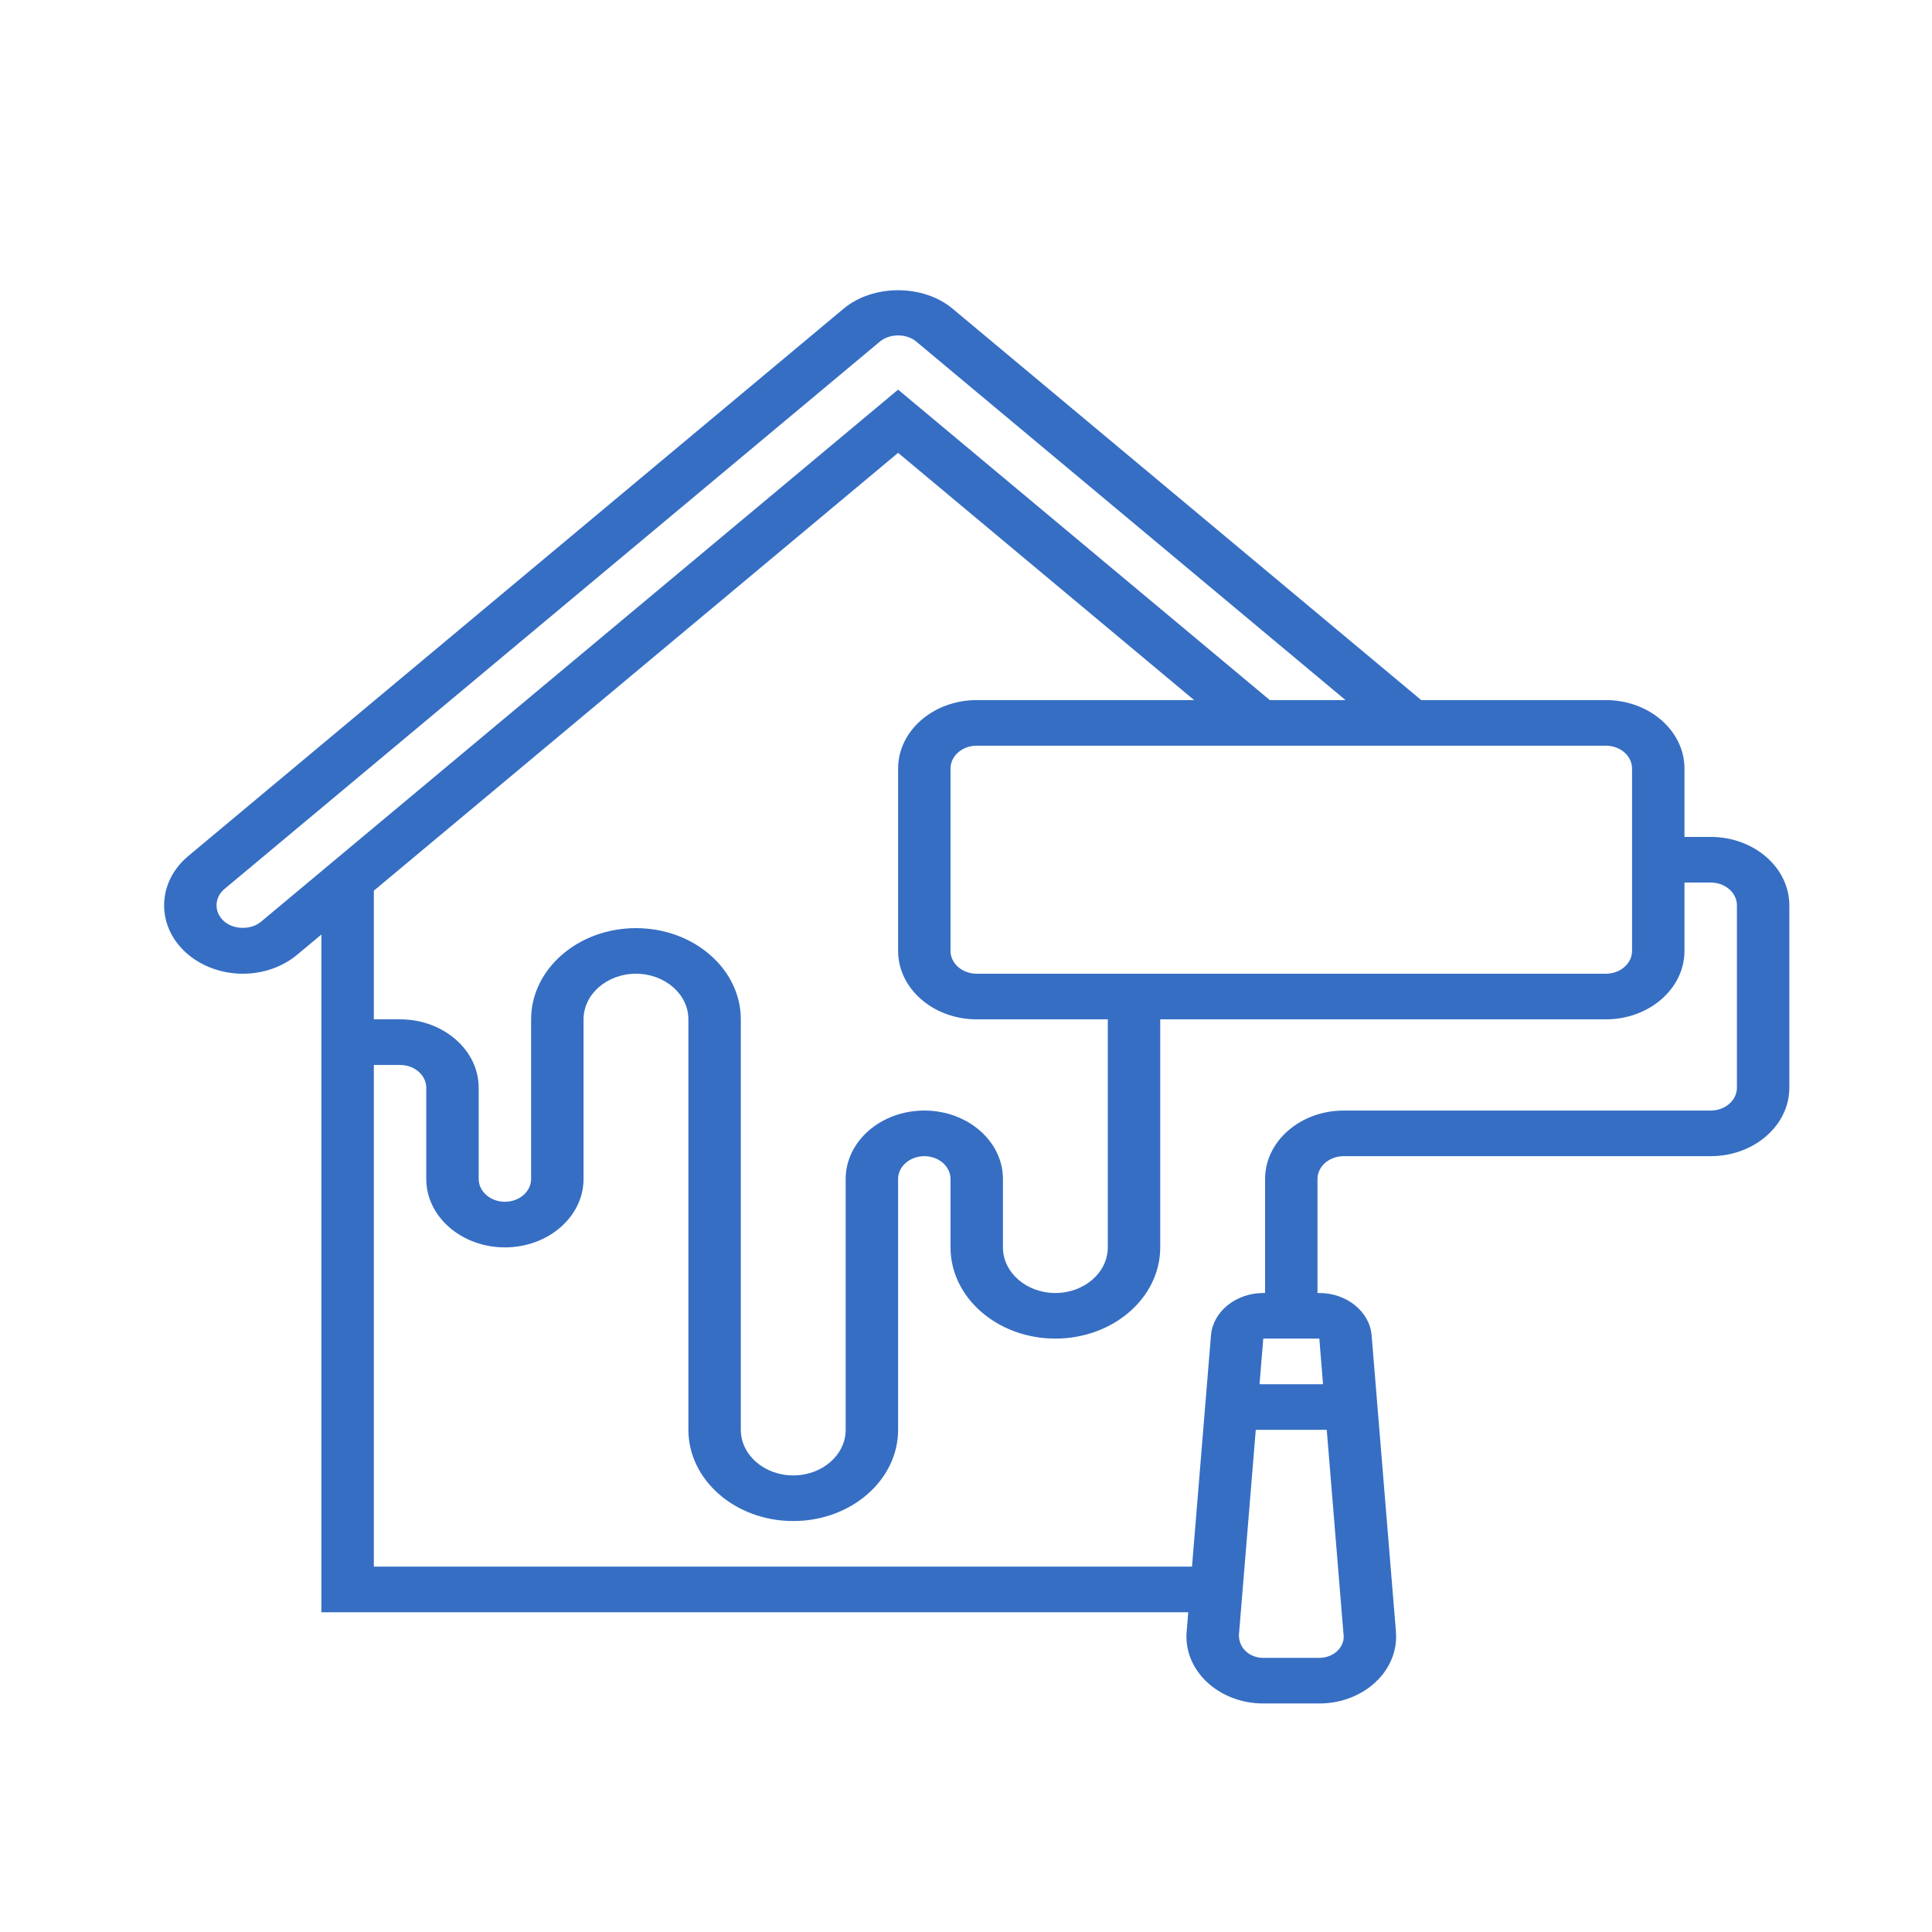 <svg xmlns="http://www.w3.org/2000/svg" width="90" height="90" viewBox="0 0 90 90" fill="none"><path d="M79.691 38.987H78.469V35.8C78.469 34.043 76.826 32.613 74.806 32.613H66.206L44.374 14.379C43.004 13.234 40.669 13.235 39.301 14.378L8.772 39.876C8.066 40.465 7.667 41.259 7.646 42.108C7.627 42.96 7.988 43.767 8.665 44.378C9.351 45.002 10.316 45.36 11.309 45.36C12.259 45.36 13.161 45.045 13.846 44.473L14.973 43.532V75.105H55.353L55.279 76.015C55.271 76.091 55.269 76.166 55.269 76.24C55.269 77.958 56.874 79.354 58.848 79.354H61.459C63.432 79.354 65.037 77.958 65.037 76.24C65.037 76.166 65.035 76.09 65.029 76.019L63.895 62.205C63.803 61.098 62.733 60.233 61.459 60.233H61.374V54.921C61.374 54.335 61.922 53.859 62.595 53.859H79.691C81.71 53.859 83.354 52.429 83.354 50.672V42.173C83.354 40.416 81.71 38.987 79.691 38.987ZM76.027 35.8V44.298C76.027 44.885 75.479 45.36 74.806 45.36H45.5C44.827 45.36 44.279 44.885 44.279 44.298V35.8C44.279 35.213 44.827 34.737 45.5 34.737H74.806C75.479 34.737 76.027 35.213 76.027 35.8ZM12.155 42.941C11.687 43.33 10.877 43.316 10.427 42.907C10.202 42.704 10.082 42.436 10.088 42.151C10.095 41.863 10.224 41.606 10.463 41.407L40.992 15.91C41.447 15.531 42.225 15.53 42.682 15.911L62.68 32.613H59.153L41.837 18.151L12.155 42.941ZM41.837 21.095L55.627 32.613H45.5C43.48 32.613 41.837 34.043 41.837 35.8V44.298C41.837 46.055 43.48 47.485 45.5 47.485H51.605V58.108C51.605 59.28 50.51 60.233 49.163 60.233C47.816 60.233 46.721 59.28 46.721 58.108V54.921C46.721 53.164 45.078 51.734 43.058 51.734C41.038 51.734 39.395 53.164 39.395 54.921V66.606C39.395 67.778 38.299 68.731 36.952 68.731C35.606 68.731 34.51 67.778 34.51 66.606V47.485C34.51 45.142 32.32 43.236 29.626 43.236C26.932 43.236 24.741 45.142 24.741 47.485V54.921C24.741 55.508 24.193 55.983 23.52 55.983C22.848 55.983 22.299 55.508 22.299 54.921V50.672C22.299 48.915 20.656 47.485 18.636 47.485H17.415V41.492L41.837 21.095ZM61.459 77.23H58.848C58.22 77.23 57.711 76.785 57.713 76.17L58.499 66.606H61.805L62.595 76.24C62.595 76.785 62.086 77.23 61.459 77.23ZM61.632 64.482H58.673L58.848 62.357H61.459L61.632 64.482ZM80.912 50.672C80.912 51.258 80.363 51.734 79.691 51.734H62.595C60.576 51.734 58.932 53.164 58.932 54.921V60.233H58.848C57.573 60.233 56.503 61.098 56.412 62.205L55.528 72.98H17.415V49.61H18.636C19.309 49.61 19.857 50.086 19.857 50.672V54.921C19.857 56.678 21.501 58.108 23.52 58.108C25.54 58.108 27.184 56.678 27.184 54.921V47.485C27.184 46.313 28.279 45.36 29.626 45.36C30.973 45.36 32.068 46.313 32.068 47.485V66.606C32.068 68.95 34.259 70.856 36.952 70.856C39.646 70.856 41.837 68.95 41.837 66.606V54.921C41.837 54.335 42.385 53.859 43.058 53.859C43.731 53.859 44.279 54.335 44.279 54.921V58.108C44.279 60.452 46.47 62.357 49.163 62.357C51.857 62.357 54.048 60.452 54.048 58.108V47.485H74.806C76.826 47.485 78.469 46.055 78.469 44.298V41.111H79.691C80.363 41.111 80.912 41.587 80.912 42.173V50.672Z" fill="#366EC3"></path></svg>
